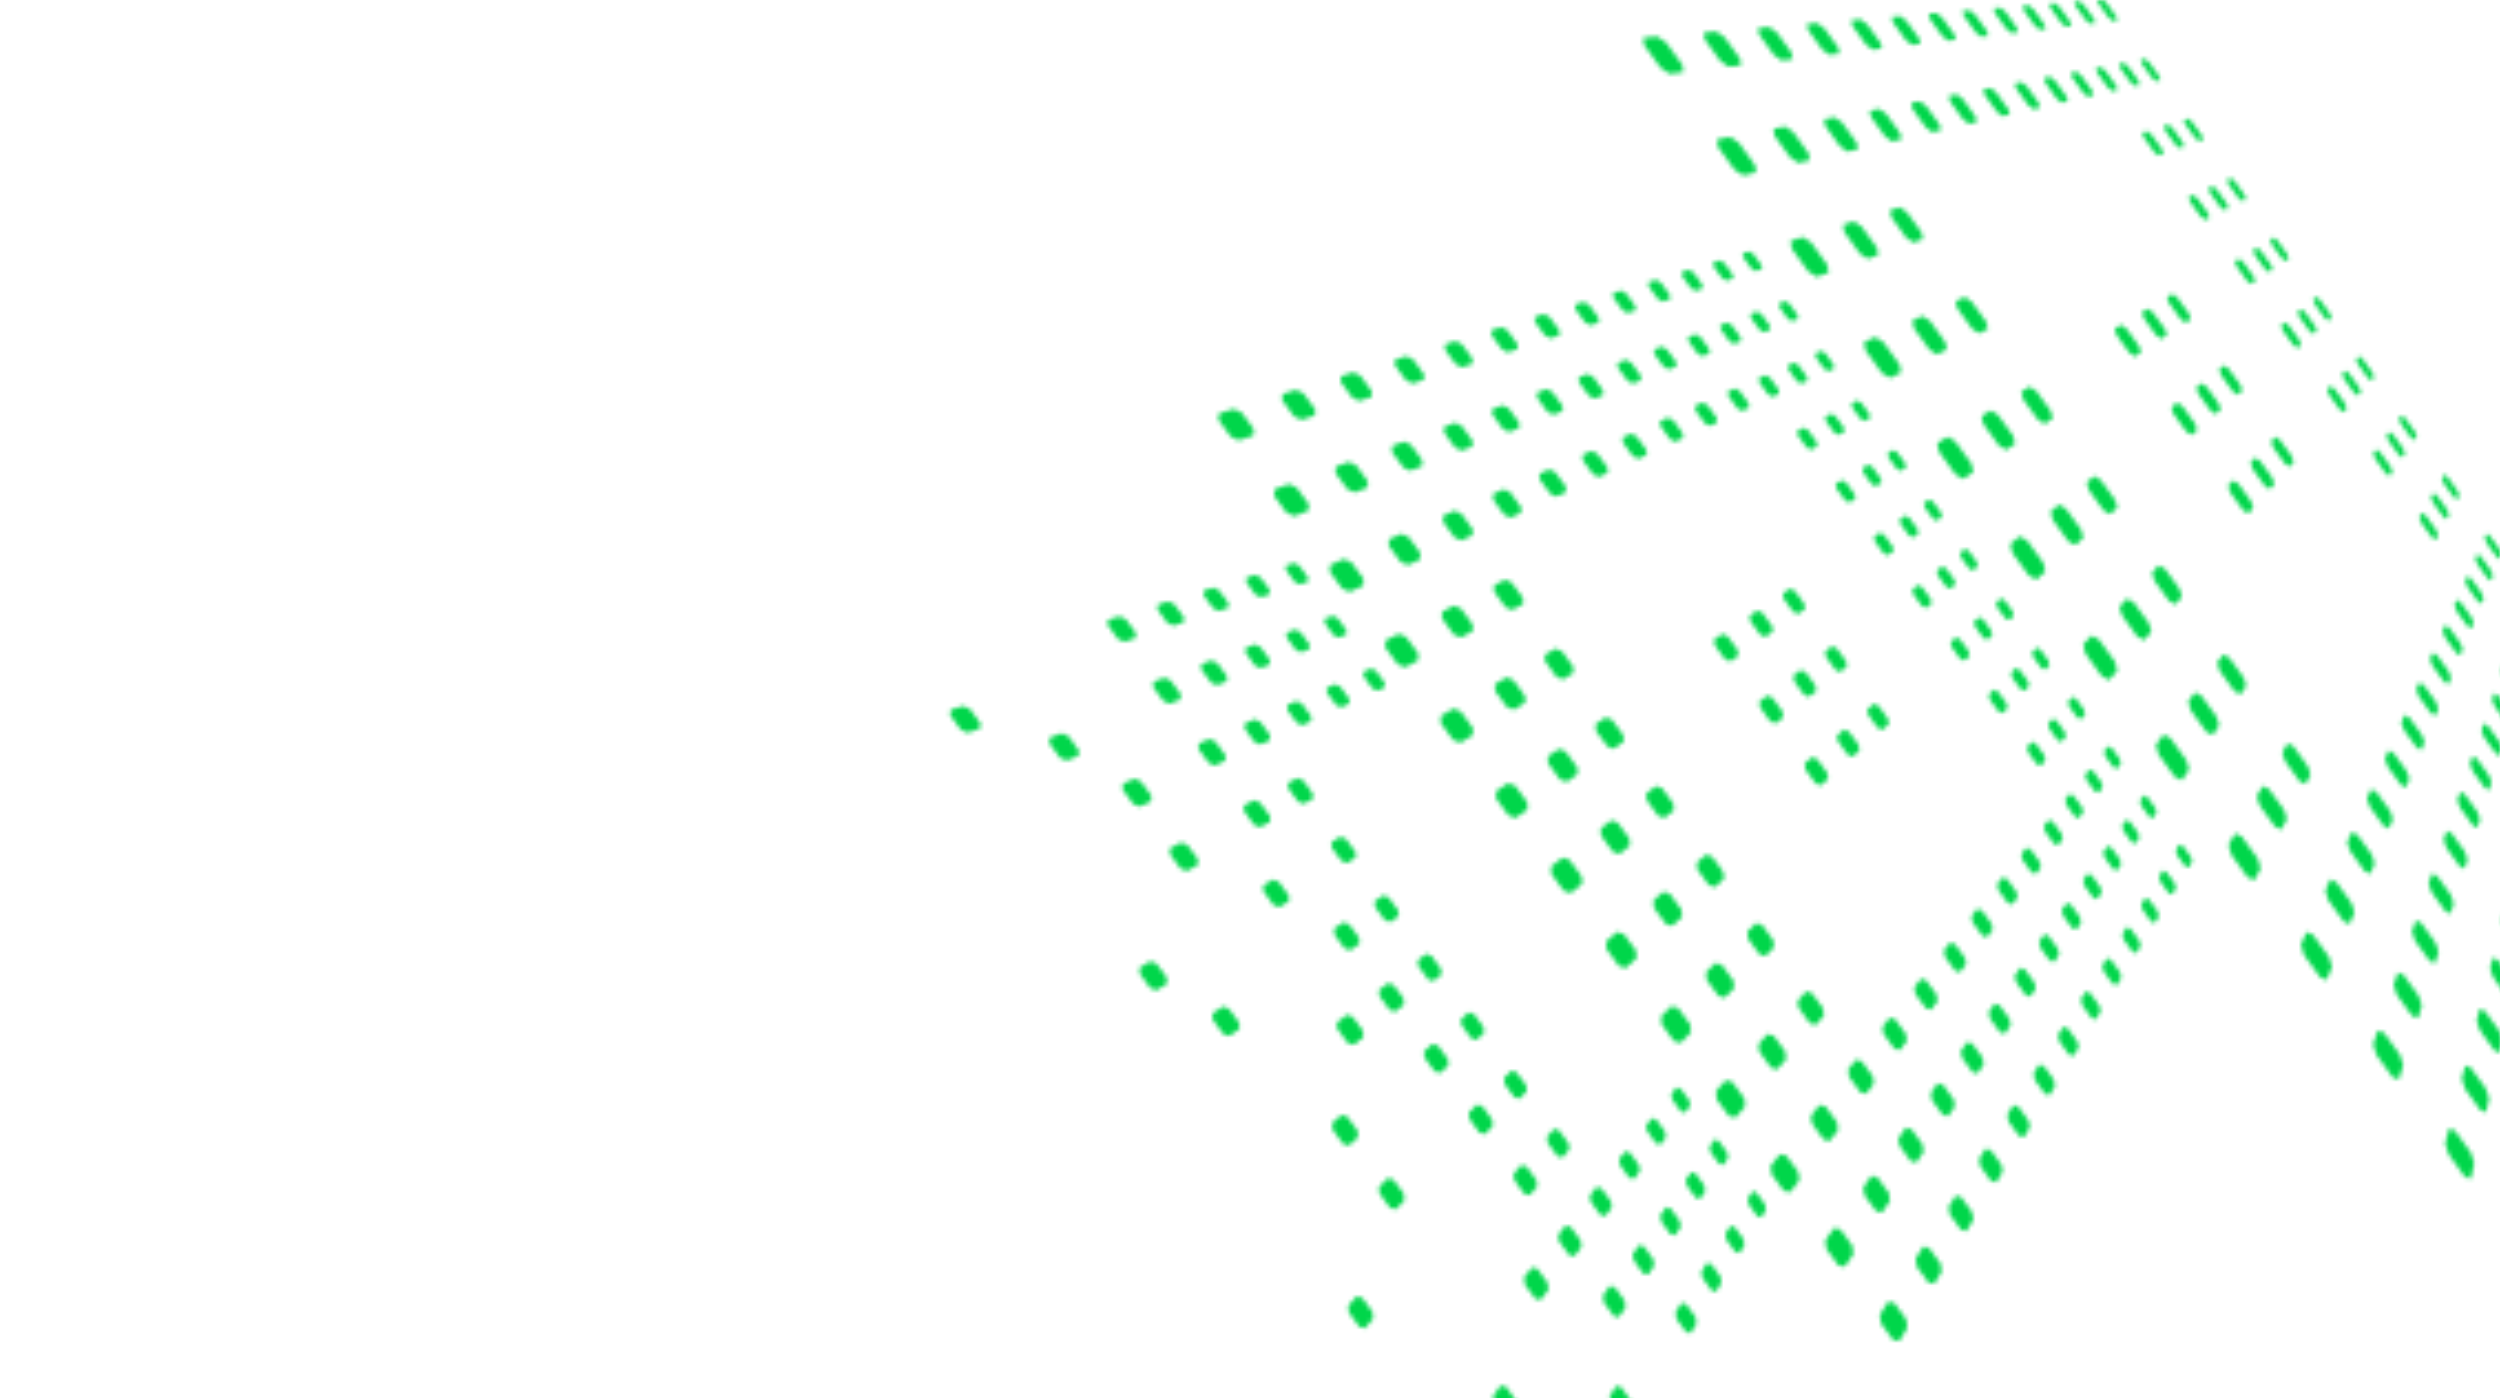 <svg width="565" height="316" viewBox="0 0 565 316" fill="none" xmlns="http://www.w3.org/2000/svg">
<mask id="mask0_11831_5854" style="mask-type:alpha" maskUnits="userSpaceOnUse" x="100" y="-138" width="605" height="605">
<g clip-path="url(#clip0_11831_5854)">
<path fill-rule="evenodd" clip-rule="evenodd" d="M557.073 265.972L553.435 260.955L552.619 258.445L553.491 255.046L554.802 255.513L558.368 260.432L559.19 262.908L558.391 266.405L557.073 265.972ZM560.591 250.912L557.15 246.163L556.366 243.839L557.147 240.795L558.375 241.289L561.75 245.949L562.541 248.244L561.825 251.376L560.591 250.912ZM563.747 237.397L560.484 232.888L559.728 230.727L560.432 227.985L561.587 228.497L564.792 232.926L565.553 235.062L564.908 237.884L563.747 237.397ZM540.739 243.448L537.092 238.419L536.336 235.989L537.413 232.868L538.786 233.42L542.36 238.35L543.126 240.748L542.121 243.968L540.739 243.448ZM566.596 225.201L563.493 220.91L562.764 218.892L563.402 216.409L564.491 216.934L567.542 221.152L568.275 223.149L567.691 225.704L566.596 225.201ZM569.179 214.14L566.221 210.046L565.519 208.155L566.098 205.896L567.13 206.429L570.04 210.457L570.747 212.33L570.216 214.655L569.179 214.14ZM545.145 229.591L541.697 224.831L540.965 222.579L541.93 219.785L543.214 220.353L546.597 225.024L547.336 227.249L546.437 230.133L545.145 229.591ZM571.533 204.064L568.707 200.149L568.029 198.37L568.558 196.306L569.538 196.845L572.32 200.698L573.002 202.461L572.516 204.586L571.533 204.064ZM549.098 217.157L545.828 212.638L545.12 210.542L545.989 208.025L547.195 208.606L550.406 213.044L551.121 215.117L550.311 217.714L549.098 217.157ZM427.871 302.855L425.119 299.102L424.862 297.112L426.725 294.189L428.073 294.43L430.784 298.128L431.054 300.095L429.233 303.074L427.871 302.855ZM573.687 194.845L570.981 191.095L570.326 189.417L570.811 187.523L571.743 188.064L574.408 191.757L575.067 193.422L574.622 195.37L573.687 194.845ZM435.856 289.894L433.218 286.292L432.95 284.418L434.663 281.729L435.935 281.994L438.535 285.545L438.814 287.399L437.139 290.139L435.856 289.894ZM552.666 205.937L549.556 201.638L548.871 199.678L549.658 197.399L550.794 197.986L553.85 202.214L554.54 204.153L553.807 206.505L552.666 205.937ZM575.664 186.379L573.07 182.781L572.435 181.193L572.882 179.45L573.771 179.99L576.328 183.537L576.966 185.112L576.555 186.906L575.664 186.379ZM524.366 220.871L520.711 215.831L520.014 213.481L521.298 210.64L522.734 211.276L526.316 216.218L527.024 218.538L525.813 221.478L524.366 220.871ZM443.209 277.956L440.677 274.494L440.401 272.724L441.982 270.242L443.186 270.526L445.683 273.941L445.969 275.693L444.423 278.223L443.209 277.956ZM555.901 195.764L552.936 191.662L552.273 189.824L552.989 187.751L554.062 188.34L556.978 192.376L557.646 194.197L556.979 196.336L555.901 195.764ZM577.486 178.577L574.994 175.119L574.379 173.612L574.792 172.002L575.641 172.541L578.1 175.952L578.717 177.448L578.338 179.105L577.486 178.577ZM450.004 266.924L447.569 263.592L447.286 261.916L448.751 259.618L449.892 259.918L452.295 263.207L452.586 264.867L451.155 267.21L450.004 266.924ZM529.665 208.222L526.209 203.452L525.531 201.272L526.68 198.728L528.021 199.374L531.41 204.054L532.098 206.21L531.015 208.842L529.665 208.222ZM558.848 186.495L556.016 182.575L555.373 180.844L556.027 178.95L557.044 179.54L559.831 183.4L560.479 185.115L559.869 187.07L558.848 186.495ZM579.171 171.364L576.773 168.036L576.177 166.603L576.559 165.112L577.373 165.648L579.739 168.933L580.337 170.355L579.986 171.89L579.171 171.364ZM415.517 286.006L412.76 282.246L412.536 280.302L414.517 277.535L415.901 277.824L418.616 281.528L418.853 283.452L416.915 286.274L415.517 286.006ZM456.302 256.7L453.957 253.489L453.67 251.898L455.03 249.763L456.114 250.077L458.429 253.248L458.725 254.825L457.395 257.001L456.302 256.7ZM580.733 164.676L578.423 161.468L577.844 160.102L578.2 158.717L578.98 159.249L581.261 162.417L581.841 163.774L581.516 165.2L580.733 164.676ZM561.543 178.017L558.833 174.262L558.21 172.628L558.809 170.89L559.776 171.478L562.446 175.178L563.073 176.799L562.514 178.592L561.543 178.017ZM534.419 196.874L531.141 192.346L530.482 190.315L531.517 188.024L532.773 188.673L535.991 193.121L536.659 195.13L535.682 197.502L534.419 196.874ZM462.156 247.199L459.894 244.099L459.603 242.585L460.87 240.598L461.903 240.922L464.135 243.984L464.434 245.485L463.196 247.511L462.156 247.199ZM424.016 273.727L421.374 270.12L421.137 268.287L422.959 265.742L424.264 266.051L426.867 269.607L427.116 271.421L425.333 274.018L424.016 273.727ZM582.186 158.458L579.957 155.361L579.395 154.057L579.726 152.767L580.476 153.295L582.677 156.354L583.24 157.65L582.937 158.978L582.186 158.458ZM564.018 170.232L561.419 166.629L560.815 165.081L561.367 163.482L562.288 164.066L564.849 167.619L565.458 169.154L564.943 170.804L564.018 170.232ZM467.61 238.345L465.427 235.349L465.133 233.906L466.315 232.051L467.301 232.384L469.457 235.344L469.757 236.776L468.602 238.666L467.61 238.345ZM538.707 186.636L535.592 182.327L534.95 180.427L535.887 178.353L537.069 179.002L540.131 183.238L540.779 185.119L539.895 187.266L538.707 186.636ZM431.843 262.419L429.307 258.951L429.059 257.219L430.741 254.87L431.975 255.195L434.476 258.615L434.734 260.33L433.088 262.728L431.843 262.419ZM583.54 152.661L581.386 149.669L580.841 148.421L581.15 147.217L581.871 147.739L583.998 150.697L584.546 151.936L584.262 153.177L583.54 152.661ZM472.704 230.074L470.594 227.176L470.299 225.798L471.404 224.063L472.347 224.403L474.433 227.268L474.733 228.635L473.652 230.404L472.704 230.074ZM566.299 163.058L563.803 159.595L563.216 158.126L563.726 156.649L564.605 157.228L567.067 160.644L567.657 162.103L567.182 163.627L566.299 163.058ZM439.075 251.969L436.637 248.632L436.381 246.992L437.938 244.816L439.107 245.155L441.513 248.448L441.779 250.074L440.255 252.293L439.075 251.969ZM542.596 177.352L539.626 173.243L539.002 171.458L539.855 169.571L540.97 170.218L543.891 174.261L544.521 176.029L543.717 177.982L542.596 177.352ZM477.473 222.332L475.431 219.525L475.135 218.207L476.172 216.58L477.075 216.925L479.094 219.701L479.394 221.01L478.381 222.668L477.473 222.332ZM568.408 156.426L566.007 153.092L565.436 151.695L565.908 150.327L566.749 150.901L569.119 154.19L569.692 155.579L569.252 156.991L568.408 156.426ZM507.955 198.241L504.292 193.189L503.655 190.92L505.146 188.36L506.645 189.082L510.235 194.034L510.885 196.277L509.468 198.936L507.955 198.241ZM445.778 242.286L443.43 239.069L443.167 237.511L444.613 235.491L445.724 235.84L448.041 239.015L448.313 240.561L446.898 242.621L445.778 242.286ZM481.947 215.069L479.969 212.348L479.673 211.085L480.647 209.557L481.513 209.905L483.47 212.597L483.77 213.852L482.818 215.409L481.947 215.069ZM546.138 168.896L543.302 164.968L542.695 163.286L543.473 161.562L544.529 162.204L547.321 166.072L547.933 167.739L547.198 169.524L546.138 168.896ZM403.14 269.129L400.378 265.362L400.189 263.462L402.288 260.852L403.708 261.188L406.428 264.9L406.632 266.779L404.576 269.445L403.14 269.129ZM570.363 150.277L568.049 147.064L567.495 145.731L567.934 144.46L568.739 145.028L571.024 148.2L571.58 149.525L571.171 150.836L570.363 150.277ZM452.007 233.285L449.743 230.181L449.475 228.699L450.821 226.818L451.879 227.175L454.115 230.241L454.391 231.713L453.073 233.631L452.007 233.285ZM486.153 208.241L484.234 205.602L483.939 204.389L484.856 202.951L485.688 203.302L487.586 205.915L487.885 207.119L486.989 208.586L486.153 208.241ZM514.15 186.806L510.687 182.025L510.062 179.919L511.397 177.626L512.794 178.348L516.191 183.039L516.827 185.124L515.558 187.506L514.15 186.806ZM549.378 161.16L546.663 157.398L546.073 155.809L546.787 154.229L547.789 154.864L550.463 158.57L551.058 160.147L550.385 161.784L549.378 161.16ZM572.181 144.56L569.949 141.459L569.409 140.185L569.818 139.002L570.592 139.563L572.796 142.626L573.337 143.891L572.957 145.113L572.181 144.56ZM412.156 257.534L409.509 253.92L409.304 252.129L411.235 249.728L412.573 250.081L415.181 253.643L415.399 255.417L413.507 257.869L412.156 257.534ZM457.812 224.9L455.626 221.901L455.354 220.486L456.61 218.731L457.619 219.095L459.778 222.059L460.057 223.462L458.827 225.253L457.812 224.9ZM490.113 201.812L488.251 199.248L487.957 198.082L488.821 196.726L489.622 197.08L491.464 199.618L491.762 200.776L490.917 202.158L490.113 201.812ZM573.876 139.231L571.719 136.234L571.194 135.015L571.576 133.91L572.319 134.464L574.45 137.425L574.977 138.637L574.621 139.777L573.876 139.231ZM552.354 154.058L549.75 150.449L549.176 148.943L549.833 147.488L550.786 148.116L553.352 151.674L553.93 153.169L553.31 154.676L552.354 154.058ZM493.85 195.746L492.041 193.254L491.749 192.133L492.565 190.852L493.335 191.207L495.126 193.674L495.422 194.789L494.624 196.095L493.85 195.746ZM519.707 176.548L516.424 172.011L515.812 170.046L517.014 167.981L518.321 168.7L521.545 173.156L522.167 175.102L521.024 177.247L519.707 176.548ZM463.233 217.068L461.12 214.166L460.845 212.815L462.02 211.173L462.984 211.541L465.072 214.41L465.353 215.752L464.203 217.427L463.233 217.068ZM420.459 246.856L417.918 243.383L417.699 241.69L419.481 239.474L420.746 239.84L423.251 243.266L423.481 244.943L421.735 247.207L420.459 246.856ZM468.307 209.736L466.263 206.926L465.986 205.633L467.088 204.093L468.01 204.465L470.032 207.244L470.314 208.529L469.236 210.099L468.307 209.736ZM555.094 147.514L552.594 144.045L552.035 142.615L552.642 141.271L553.551 141.891L556.016 145.313L556.58 146.733L556.007 148.125L555.094 147.514ZM428.13 236.991L425.687 233.648L425.458 232.043L427.108 229.992L428.305 230.368L430.715 233.667L430.955 235.258L429.338 237.353L428.13 236.991ZM473.068 202.858L471.087 200.134L470.809 198.894L471.844 197.448L472.729 197.823L474.688 200.518L474.971 201.749L473.958 203.224L473.068 202.858ZM557.629 141.465L555.223 138.126L554.679 136.764L555.241 135.52L556.109 136.131L558.483 139.426L559.03 140.779L558.5 142.068L557.629 141.465ZM435.239 227.849L432.887 224.627L432.649 223.102L434.181 221.197L435.318 221.581L437.639 224.762L437.886 226.275L436.385 228.22L435.239 227.849ZM477.543 196.393L475.622 193.75L475.344 192.56L476.318 191.199L477.167 191.574L479.067 194.19L479.35 195.373L478.397 196.762L477.543 196.393ZM559.978 135.856L557.66 132.638L557.13 131.338L557.652 130.182L558.484 130.785L560.772 133.962L561.305 135.254L560.812 136.451L559.978 135.856ZM441.845 219.353L439.577 216.244L439.332 214.792L440.758 213.018L441.84 213.408L444.08 216.479L444.333 217.92L442.935 219.732L441.845 219.353ZM481.757 190.305L479.892 187.738L479.614 186.594L480.533 185.311L481.349 185.687L483.194 188.228L483.477 189.365L482.578 190.675L481.757 190.305ZM562.162 130.642L559.927 127.536L559.41 126.294L559.896 125.217L560.693 125.81L562.901 128.878L563.42 130.114L562.962 131.228L562.162 130.642ZM390.742 252.221L387.975 248.447L387.82 246.593L390.038 244.141L391.494 244.525L394.219 248.242L394.39 250.078L392.214 252.586L390.742 252.221ZM448 211.437L445.811 208.433L445.56 207.048L446.892 205.393L447.923 205.787L450.085 208.755L450.343 210.131L449.039 211.821L448 211.437ZM485.732 184.562L483.921 182.067L483.643 180.966L484.511 179.754L485.297 180.13L487.09 182.6L487.371 183.696L486.522 184.932L485.732 184.562ZM564.198 125.782L562.039 122.781L561.535 121.591L561.989 120.586L562.754 121.17L564.888 124.135L565.394 125.318L564.965 126.359L564.198 125.782ZM453.749 204.044L451.633 201.139L451.378 199.814L452.623 198.266L453.608 198.663L455.7 201.536L455.961 202.851L454.741 204.432L453.749 204.044ZM400.276 241.313L397.625 237.693L397.451 235.944L399.491 233.688L400.863 234.085L403.475 237.654L403.663 239.386L401.662 241.694L400.276 241.313ZM491.507 175.558L487.834 170.494L487.258 168.307L488.957 166.029L490.519 166.836L494.117 171.8L494.709 173.963L493.084 176.342L491.507 175.558ZM459.13 197.124L457.082 194.31L456.824 193.042L457.992 191.591L458.934 191.989L460.958 194.772L461.223 196.032L460.079 197.514L459.13 197.124ZM409.056 231.269L406.511 227.79L406.321 226.135L408.204 224.053L409.499 224.46L412.008 227.891L412.21 229.531L410.363 231.661L409.056 231.269ZM464.178 190.632L462.194 187.905L461.934 186.689L463.031 185.325L463.934 185.725L465.896 188.423L466.161 189.632L465.087 191.024L464.178 190.632ZM498.602 165.343L495.131 160.551L494.56 158.517L496.081 156.478L497.534 157.277L500.939 161.978L501.523 163.992L500.068 166.122L498.602 165.343ZM468.922 184.531L466.999 181.884L466.737 180.716L467.769 179.433L468.636 179.833L470.539 182.451L470.806 183.612L469.794 184.923L468.922 184.531ZM504.966 156.18L501.675 151.634L501.112 149.734L502.482 147.897L503.839 148.685L507.07 153.15L507.645 155.033L506.335 156.95L504.966 156.18ZM473.39 178.785L471.524 176.215L471.261 175.092L472.234 173.882L473.067 174.281L474.914 176.825L475.181 177.941L474.228 179.177L473.39 178.785ZM477.605 173.365L475.792 170.867L475.529 169.785L476.447 168.643L477.249 169.04L479.044 171.514L479.311 172.589L478.411 173.756L477.605 173.365ZM549.577 121.414L547.256 118.191L546.75 116.925L547.356 115.884L548.213 116.521L550.504 119.703L551.014 120.963L550.437 122.044L549.577 121.414ZM552.129 116.704L549.89 113.594L549.395 112.382L549.96 111.413L550.781 112.039L552.992 115.11L553.489 116.316L552.952 117.324L552.129 116.704ZM554.507 112.314L552.344 109.309L551.861 108.148L552.388 107.243L553.176 107.857L555.312 110.827L555.798 111.982L555.297 112.923L554.507 112.314ZM378.322 235.283L375.55 231.503L375.43 229.694L377.767 227.4L379.26 227.832L381.989 231.556L382.126 233.347L379.832 235.698L378.322 235.283ZM388.376 225.065L385.721 221.439L385.578 219.732L387.728 217.621L389.133 218.062L391.75 221.637L391.907 223.329L389.796 225.491L388.376 225.065ZM460.291 172.653L458.366 170.004L458.121 168.858L459.21 167.653L460.095 168.076L462 170.698L462.25 171.837L461.181 173.07L460.291 172.653ZM397.635 215.656L395.086 212.172L394.925 210.556L396.909 208.608L398.235 209.056L400.748 212.492L400.921 214.095L398.973 216.09L397.635 215.656ZM465.014 167.251L463.145 164.678L462.898 163.576L463.925 162.44L464.775 162.861L466.625 165.408L466.876 166.504L465.868 167.666L465.014 167.251ZM469.468 162.155L467.653 159.654L467.405 158.592L468.375 157.519L469.193 157.938L470.99 160.414L471.242 161.47L470.29 162.568L469.468 162.155ZM475.018 152.822L471.337 147.746L470.821 145.641L472.73 143.646L474.355 144.539L477.962 149.514L478.496 151.599L476.661 153.694L475.018 152.822ZM539.16 106.95L536.836 103.723L536.354 102.489L537.044 101.564L537.927 102.237L540.221 105.423L540.707 106.65L540.047 107.617L539.16 106.95ZM542.081 102.746L539.839 99.632L539.367 98.451L540.01 97.589L540.855 98.247L543.068 101.324L543.544 102.499L542.929 103.399L542.081 102.746ZM483.018 143.832L479.54 139.03L479.023 137.069L480.731 135.284L482.241 136.159L485.653 140.871L486.185 142.814L484.543 144.69L483.018 143.832ZM544.802 98.828L542.637 95.819L542.175 94.686L542.775 93.882L543.585 94.527L545.724 97.5L546.19 98.627L545.616 99.468L544.802 98.828ZM490.193 135.769L486.895 131.213L486.381 129.379L487.919 127.771L489.328 128.628L492.566 133.103L493.093 134.922L491.615 136.611L490.193 135.769ZM451.65 160.762L449.722 158.108L449.493 156.985L450.641 155.859L451.543 156.306L453.451 158.931L453.685 160.048L452.558 161.202L451.65 160.762ZM456.627 155.703L454.756 153.127L454.525 152.046L455.607 150.984L456.474 151.427L458.325 153.977L458.561 155.053L457.499 156.141L456.627 155.703ZM365.88 218.316L363.103 214.529L363.017 212.766L365.474 210.63L367.004 211.111L369.738 214.841L369.841 216.588L367.427 218.78L365.88 218.316ZM461.322 150.932L459.505 148.428L459.272 147.386L460.293 146.383L461.127 146.823L462.926 149.302L463.164 150.338L462.16 151.366L461.322 150.932ZM376.457 208.789L373.797 205.157L373.686 203.492L375.945 201.527L377.384 202.013L380.005 205.594L380.131 207.245L377.91 209.261L376.457 208.789ZM506.911 115.26L504.052 111.301L503.555 109.766L504.724 108.561L505.9 109.363L508.714 113.261L509.219 114.787L508.096 116.053L506.911 115.26ZM386.195 200.018L383.642 196.529L383.51 194.951L385.595 193.138L386.952 193.627L389.469 197.069L389.614 198.634L387.565 200.494L386.195 200.018ZM511.849 109.786L509.113 105.995L508.624 104.54L509.695 103.435L510.807 104.219L513.501 107.953L513.998 109.399L512.968 110.56L511.849 109.786ZM516.38 104.761L513.758 101.125L513.276 99.743L514.262 98.727L515.317 99.491L517.901 103.075L518.389 104.449L517.441 105.518L516.38 104.761ZM410.32 177.043L408.038 173.915L407.865 172.554L409.543 171.104L410.703 171.594L412.956 174.684L413.14 176.036L411.49 177.524L410.32 177.043ZM528.728 92.465L526.401 89.233L525.943 88.032L526.718 87.222L527.626 87.931L529.924 91.122L530.386 92.317L529.641 93.168L528.728 92.465ZM417.581 170.546L415.378 167.524L415.194 166.224L416.76 164.871L417.864 165.359L420.04 168.346L420.233 169.638L418.694 171.026L417.581 170.546ZM532.018 88.768L529.773 85.649L529.324 84.499L530.045 83.745L530.914 84.437L533.131 87.517L533.584 88.662L532.891 89.455L532.018 88.768ZM424.36 164.48L422.231 161.557L422.038 160.313L423.503 159.048L424.556 159.533L426.66 162.422L426.86 163.659L425.421 164.958L424.36 164.48ZM535.084 85.323L532.916 82.31L532.475 81.206L533.148 80.502L533.981 81.178L536.123 84.155L536.568 85.254L535.92 85.994L535.084 85.323ZM442.997 148.855L441.067 146.199L440.855 145.098L442.061 144.05L442.982 144.521L444.891 147.149L445.109 148.244L443.924 149.32L442.997 148.855ZM448.231 144.141L446.357 141.562L446.142 140.502L447.279 139.514L448.162 139.98L450.016 142.534L450.237 143.588L449.119 144.602L448.231 144.141ZM453.167 139.695L451.347 137.189L451.129 136.167L452.202 135.234L453.052 135.695L454.853 138.177L455.076 139.194L454.021 140.152L453.167 139.695ZM458.492 130.033L454.802 124.945L454.347 122.922L456.466 121.211L458.155 122.191L461.77 127.178L462.245 129.183L460.201 130.994L458.492 130.033ZM467.4 122.274L463.914 117.461L463.451 115.574L465.348 114.043L466.915 114.996L470.335 119.718L470.814 121.59L468.984 123.211L467.4 122.274ZM475.39 115.315L472.085 110.75L471.619 108.982L473.326 107.604L474.786 108.531L478.031 113.015L478.511 114.769L476.864 116.229L475.39 115.315ZM353.416 201.319L350.635 197.526L350.583 195.808L353.16 193.832L354.726 194.361L357.465 198.097L357.535 199.799L355.001 201.833L353.416 201.319ZM364.517 192.487L361.852 188.848L361.773 187.225L364.143 185.407L365.615 185.937L368.24 189.524L368.336 191.134L366.005 193.004L364.517 192.487ZM374.736 184.355L372.179 180.86L372.077 179.321L374.264 177.643L375.652 178.174L378.173 181.621L378.289 183.148L376.138 184.873L374.736 184.355ZM494.077 97.488L491.212 93.521L490.753 92.036L492.048 91.005L493.263 91.861L496.082 95.765L496.552 97.242L495.301 98.335L494.077 97.488ZM499.569 92.771L496.829 88.973L496.373 87.564L497.561 86.619L498.709 87.451L501.408 91.192L501.872 92.593L500.725 93.595L499.569 92.771ZM504.61 88.442L501.983 84.8L501.532 83.46L502.625 82.59L503.712 83.399L506.301 86.989L506.759 88.322L505.704 89.244L504.61 88.442ZM400.078 163.002L397.793 159.869L397.643 158.539L399.403 157.198L400.587 157.722L402.844 160.817L403.005 162.138L401.274 163.517L400.078 163.002ZM407.695 156.982L405.489 153.956L405.327 152.685L406.969 151.434L408.096 151.953L410.275 154.943L410.447 156.207L408.832 157.494L407.695 156.982ZM518.281 77.958L515.95 74.721L515.516 73.554L516.376 72.86L517.31 73.604L519.611 76.8L520.049 77.962L519.22 78.697L518.281 77.958ZM414.806 151.362L412.675 148.435L412.503 147.218L414.038 146.048L415.113 146.562L417.219 149.455L417.4 150.666L415.89 151.869L414.806 151.362ZM521.941 74.77L519.693 71.647L519.266 70.528L520.067 69.882L520.959 70.606L523.18 73.692L523.611 74.806L522.839 75.49L521.941 74.77ZM434.335 136.934L432.402 134.275L432.207 133.196L433.471 132.227L434.409 132.722L436.321 135.354L436.522 136.426L435.279 137.424L434.335 136.934ZM525.352 71.799L523.181 68.781L522.761 67.707L523.508 67.104L524.363 67.811L526.508 70.792L526.932 71.863L526.212 72.502L525.352 71.799ZM439.824 132.566L437.949 129.984L437.749 128.945L438.941 128.031L439.841 128.52L441.697 131.076L441.902 132.11L440.73 133.05L439.824 132.566ZM445.002 128.446L443.18 125.937L442.977 124.935L444.102 124.072L444.967 124.555L446.77 127.039L446.979 128.036L445.872 128.925L445.002 128.446ZM436.828 117.184L435.004 114.672L434.815 113.69L435.993 112.897L436.873 113.401L438.679 115.889L438.873 116.866L437.714 117.684L436.828 117.184ZM431.408 120.977L429.53 118.391L429.346 117.374L430.593 116.534L431.51 117.046L433.368 119.605L433.558 120.618L432.331 121.484L431.408 120.977ZM425.661 124.998L423.726 122.336L423.548 121.28L424.87 120.389L425.826 120.908L427.741 123.543L427.925 124.594L426.623 125.513L425.661 124.998ZM363.259 168.666L360.698 165.165L360.625 163.666L362.914 162.124L364.333 162.696L366.858 166.148L366.946 167.637L364.693 169.227L363.259 168.666ZM352.557 176.156L349.888 172.512L349.84 170.931L352.321 169.26L353.827 169.835L356.457 173.427L356.521 174.996L354.079 176.719L352.557 176.156ZM340.93 184.292L338.144 180.492L338.127 178.821L340.825 177.003L342.428 177.581L345.171 181.324L345.207 182.981L342.552 184.855L340.93 184.292ZM405.24 138.226L403.106 135.295L402.954 134.105L404.56 133.031L405.657 133.574L407.766 136.471L407.927 137.655L406.346 138.763L405.24 138.226ZM397.796 143.4L395.587 140.369L395.446 139.127L397.164 137.978L398.315 138.528L400.497 141.523L400.647 142.757L398.956 143.943L397.796 143.4ZM389.822 148.941L387.533 145.803L387.406 144.505L389.247 143.273L390.457 143.83L392.717 146.929L392.855 148.219L391.042 149.49L389.822 148.941ZM515.608 58.256L513.433 55.234L513.034 54.189L513.855 53.687L514.733 54.425L516.881 57.411L517.284 58.453L516.489 58.991L515.608 58.256ZM511.85 60.752L509.599 57.624L509.194 56.536L510.074 55.998L510.99 56.757L513.214 59.846L513.623 60.93L512.772 61.506L511.85 60.752ZM507.818 63.429L505.483 60.187L505.074 59.054L506.019 58.477L506.978 59.256L509.283 62.457L509.698 63.586L508.783 64.205L507.818 63.429ZM460.554 94.818L457.243 90.243L456.826 88.542L458.703 87.394L460.214 88.391L463.466 92.885L463.899 94.575L462.082 95.804L460.554 94.818ZM492.82 72.095L490.188 68.447L489.768 67.149L490.969 66.427L492.089 67.281L494.682 70.877L495.11 72.169L493.947 72.943L492.82 72.095ZM451.748 100.667L448.254 95.843L447.846 94.03L449.931 92.756L451.555 93.786L454.982 98.519L455.409 100.319L453.391 101.684L451.748 100.667ZM487.268 75.726L484.523 71.922L484.101 70.559L485.406 69.774L486.589 70.654L489.293 74.402L489.724 75.758L488.461 76.6L487.268 75.726ZM441.926 107.19L438.228 102.09L437.834 100.149L440.164 98.725L441.917 99.791L445.54 104.789L445.956 106.714L443.701 108.241L441.926 107.19ZM481.219 79.683L478.349 75.709L477.926 74.274L479.35 73.417L480.604 74.326L483.428 78.238L483.861 79.665L482.483 80.584L481.219 79.683ZM428.644 105.909L426.818 103.394L426.644 102.432L427.874 101.709L428.77 102.235L430.578 104.726L430.757 105.683L429.546 106.431L428.644 105.909ZM422.981 109.374L421.101 106.785L420.933 105.79L422.235 105.024L423.169 105.559L425.029 108.121L425.204 109.112L423.921 109.904L422.981 109.374ZM416.977 113.048L415.039 110.382L414.878 109.349L416.259 108.537L417.233 109.08L419.15 111.719L419.318 112.747L417.957 113.587L416.977 113.048ZM505.849 44.695L503.671 41.669L503.294 40.653L504.188 40.252L505.089 41.021L507.24 44.011L507.622 45.025L506.753 45.461L505.849 44.695ZM501.744 46.713L499.489 43.581L499.108 42.524L500.066 42.096L501.008 42.887L503.234 45.98L503.621 47.034L502.691 47.501L501.744 46.713ZM351.764 152.952L349.199 149.446L349.155 147.985L351.546 146.579L352.996 147.193L355.525 150.651L355.585 152.101L353.23 153.555L351.764 152.952ZM497.339 48.879L495.001 45.632L494.616 44.532L495.646 44.072L496.632 44.887L498.94 48.092L499.33 49.189L498.331 49.691L497.339 48.879ZM340.576 159.798L337.903 156.148L337.888 154.609L340.479 153.085L342.019 153.706L344.653 157.304L344.686 158.831L342.134 160.407L340.576 159.798ZM328.423 167.235L325.632 163.428L325.65 161.803L328.469 160.146L330.108 160.772L332.856 164.522L332.858 166.134L330.083 167.848L328.423 167.235ZM420.451 94.621L418.623 92.102L418.464 91.161L419.745 90.509L420.658 91.056L422.468 93.549L422.632 94.487L421.369 95.164L420.451 94.621ZM414.544 97.757L412.662 95.165L412.51 94.191L413.867 93.5L414.818 94.058L416.681 96.623L416.839 97.593L415.502 98.311L414.544 97.757ZM445.688 74.278L442.369 69.693L442.001 68.059L444.049 67.143L445.613 68.21L448.87 72.713L449.256 74.338L447.268 75.336L445.688 74.278ZM408.282 101.083L406.342 98.413L406.198 97.403L407.638 96.671L408.629 97.238L410.548 99.879L410.7 100.885L409.281 101.646L408.282 101.083ZM436.06 79.012L432.558 74.178L432.205 72.439L434.48 71.421L436.162 72.53L439.596 77.273L439.97 79.002L437.762 80.11L436.06 79.012ZM425.322 84.293L421.615 79.181L421.282 77.323L423.825 76.186L425.642 77.34L429.274 82.349L429.63 84.195L427.163 85.433L425.322 84.293ZM496.077 31.114L493.896 28.084L493.54 27.097L494.508 26.799L495.431 27.598L497.585 30.593L497.947 31.578L497.004 31.912L496.077 31.114ZM491.624 32.654L489.365 29.518L489.007 28.492L490.045 28.173L491.01 28.997L493.24 32.095L493.605 33.118L492.595 33.476L491.624 32.654ZM486.845 34.307L484.503 31.056L484.143 29.989L485.258 29.646L486.27 30.497L488.581 33.707L488.948 34.77L487.863 35.155L486.845 34.307ZM340.25 137.213L337.68 133.7L337.666 132.279L340.16 131.01L341.641 131.665L344.174 135.129L344.205 136.541L341.748 137.858L340.25 137.213ZM328.576 143.413L325.898 139.756L325.915 138.26L328.618 136.884L330.191 137.549L332.83 141.153L332.832 142.639L330.168 144.067L328.576 143.413ZM412.248 83.319L410.418 80.798L410.274 79.877L411.608 79.296L412.537 79.864L414.348 82.361L414.498 83.278L413.183 83.885L412.248 83.319ZM315.893 150.148L313.097 146.335L313.15 144.756L316.09 143.259L317.767 143.934L320.52 147.691L320.488 149.258L317.591 150.812L315.893 150.148ZM406.098 86.126L404.213 83.532L404.077 82.579L405.49 81.963L406.457 82.543L408.322 85.111L408.465 86.061L407.072 86.703L406.098 86.126ZM399.576 89.103L397.634 86.43L397.507 85.443L399.005 84.79L400.015 85.381L401.936 88.026L402.071 89.01L400.594 89.691L399.576 89.103ZM392.649 92.265L390.645 89.51L390.528 88.486L392.121 87.791L393.176 88.395L395.157 91.12L395.283 92.14L393.712 92.865L392.649 92.265ZM385.277 95.63L383.207 92.787L383.102 91.723L384.798 90.983L385.902 91.6L387.948 94.411L388.063 95.471L386.39 96.242L385.277 95.63ZM377.415 99.219L375.276 96.282L375.183 95.175L376.994 94.386L378.151 95.015L380.265 97.918L380.367 99.02L378.582 99.843L377.415 99.219ZM369.013 103.054L366.799 100.017L366.722 98.864L368.658 98.02L369.874 98.662L372.061 101.663L372.149 102.81L370.24 103.691L369.013 103.054ZM486.291 17.515L484.107 14.481L483.772 13.523L484.815 13.327L485.761 14.158L487.917 17.156L488.258 18.112L487.242 18.345L486.291 17.515ZM360.013 107.162L357.719 104.017L357.661 102.814L359.736 101.909L361.016 102.564L363.281 105.671L363.352 106.868L361.306 107.811L360.013 107.162ZM430.79 53.694L427.465 49.099L427.146 47.532L429.365 46.849L430.98 47.987L434.245 52.499L434.582 54.06L432.424 54.825L430.79 53.694ZM481.489 18.575L479.227 15.434L478.892 14.44L480.009 14.23L480.999 15.088L483.232 18.19L483.574 19.183L482.485 19.431L481.489 18.575ZM350.35 111.573L347.97 108.313L347.933 107.055L350.163 106.083L351.513 106.752L353.862 109.97L353.913 111.221L351.714 112.235L350.35 111.573ZM404.035 72.004L402.203 69.48L402.075 68.58L403.461 68.069L404.405 68.659L406.219 71.159L406.354 72.057L404.987 72.592L404.035 72.004ZM476.335 19.713L473.99 16.457L473.654 15.425L474.854 15.199L475.893 16.085L478.207 19.3L478.55 20.331L477.38 20.598L476.335 19.713ZM339.948 116.321L337.475 112.937L337.462 111.62L339.865 110.573L341.292 111.255L343.731 114.594L343.759 115.904L341.39 116.997L339.948 116.321ZM420.338 57.309L416.828 52.464L416.53 50.8L418.996 50.041L420.735 51.228L424.177 55.981L424.497 57.637L422.099 58.488L420.338 57.309ZM397.641 74.482L395.754 71.884L395.634 70.953L397.102 70.412L398.087 71.014L399.954 73.586L400.081 74.514L398.633 75.082L397.641 74.482ZM470.788 20.938L468.353 17.558L468.019 16.484L469.312 16.24L470.403 17.158L472.805 20.492L473.148 21.565L471.888 21.853L470.788 20.938ZM328.717 121.448L326.143 117.93L326.159 116.548L328.756 115.415L330.268 116.112L332.806 119.582L332.807 120.955L330.247 122.136L328.717 121.448ZM390.86 77.108L388.916 74.433L388.805 73.468L390.363 72.894L391.39 73.51L393.314 76.158L393.432 77.119L391.896 77.721L390.86 77.108ZM408.678 61.342L404.962 56.218L404.691 54.443L407.447 53.596L409.329 54.836L412.969 59.857L413.266 61.622L410.586 62.573L408.678 61.342ZM464.804 22.26L462.271 18.746L461.939 17.626L463.336 17.364L464.485 18.314L466.982 21.778L467.323 22.896L465.962 23.207L464.804 22.26ZM383.657 79.899L381.651 77.14L381.551 76.14L383.207 75.53L384.281 76.159L386.265 78.889L386.373 79.885L384.74 80.525L383.657 79.899ZM316.555 126.999L313.873 123.336L313.922 121.883L316.737 120.656L318.344 121.366L320.987 124.977L320.957 126.42L318.182 127.7L316.555 126.999ZM375.991 82.869L373.918 80.022L373.832 78.984L375.595 78.334L376.72 78.978L378.768 81.793L378.864 82.827L377.124 83.508L375.991 82.869ZM458.326 23.69L455.688 20.032L455.359 18.862L456.873 18.578L458.086 19.564L460.686 23.169L461.024 24.335L459.55 24.673L458.326 23.69ZM303.342 133.031L300.54 129.21L300.629 127.678L303.69 126.343L305.404 127.067L308.162 130.831L308.095 132.353L305.077 133.745L303.342 133.031ZM367.815 86.036L365.673 83.095L365.601 82.015L367.483 81.322L368.663 81.981L370.779 84.888L370.861 85.962L369.005 86.69L367.815 86.036ZM451.292 25.243L448.539 21.428L448.216 20.205L449.862 19.896L451.146 20.919L453.858 24.677L454.192 25.897L452.588 26.264L451.292 25.243ZM359.077 89.421L356.86 86.379L356.806 85.256L358.818 84.514L360.058 85.188L362.247 88.193L362.313 89.311L360.328 90.089L359.077 89.421ZM443.627 26.936L440.748 22.95L440.434 21.668L442.229 21.33L443.593 22.394L446.426 26.318L446.753 27.597L445.004 27.997L443.627 26.936ZM476.491 3.897L474.305 0.858L473.991 -0.07L475.109 -0.164L476.077 0.698L478.237 3.701L478.557 4.628L477.466 4.758L476.491 3.897ZM349.718 93.047L347.42 89.897L347.385 88.726L349.543 87.931L350.848 88.62L353.116 91.73L353.164 92.896L351.035 93.73L349.718 93.047ZM395.814 60.677L393.979 58.15L393.866 57.27L395.304 56.83L396.265 57.442L398.081 59.944L398.201 60.822L396.781 61.286L395.814 60.677ZM471.339 4.476L469.074 1.33L468.761 0.368L469.959 0.268L470.973 1.159L473.21 4.266L473.529 5.227L472.36 5.366L471.339 4.476ZM389.174 62.823L387.285 60.222L387.181 59.312L388.705 58.847L389.706 59.472L391.576 62.047L391.687 62.954L390.183 63.447L389.174 62.823ZM435.241 28.788L432.226 24.614L431.922 23.267L433.888 22.898L435.342 24.006L438.307 28.11L438.625 29.454L436.71 29.892L435.241 28.788ZM339.668 96.94L337.284 93.675L337.272 92.451L339.59 91.597L340.967 92.302L343.319 95.525L343.346 96.743L341.059 97.639L339.668 96.94ZM382.133 65.099L380.186 62.42L380.092 61.478L381.709 60.984L382.755 61.624L384.681 64.275L384.783 65.214L383.187 65.737L382.133 65.099ZM465.809 5.098L463.46 1.836L463.149 0.838L464.436 0.73L465.5 1.652L467.818 4.872L468.137 5.87L466.881 6.019L465.809 5.098ZM328.847 101.131L326.37 97.742L326.385 96.462L328.883 95.541L330.34 96.263L332.783 99.607L332.784 100.881L330.32 101.846L328.847 101.131ZM426.028 30.822L422.863 26.444L422.574 25.024L424.737 24.617L426.291 25.774L429.402 30.077L429.707 31.492L427.6 31.973L426.028 30.822ZM374.653 67.517L372.644 64.754L372.563 63.779L374.282 63.254L375.375 63.909L377.362 66.642L377.452 67.614L375.755 68.169L374.653 67.517ZM459.858 5.767L457.419 2.382L457.111 1.343L458.497 1.228L459.616 2.184L462.022 5.523L462.339 6.561L460.985 6.722L459.858 5.767ZM317.165 105.657L314.588 102.133L314.633 100.791L317.333 99.796L318.877 100.534L321.418 104.01L321.391 105.344L318.727 106.388L317.165 105.657ZM366.692 70.091L364.617 67.239L364.55 66.227L366.381 65.668L367.526 66.339L369.576 69.158L369.654 70.167L367.847 70.758L366.692 70.091ZM415.861 33.067L412.528 28.462L412.259 26.963L414.65 26.513L416.318 27.722L419.589 32.243L419.878 33.739L417.548 34.27L415.861 33.067ZM453.435 6.489L450.898 2.97L450.595 1.889L452.092 1.764L453.272 2.755L455.773 6.226L456.086 7.305L454.625 7.479L453.435 6.489ZM304.514 110.558L301.827 106.889L301.908 105.478L304.835 104.4L306.477 105.156L309.124 108.772L309.063 110.175L306.176 111.306L304.514 110.558ZM358.202 72.835L356.057 69.889L356.006 68.838L357.959 68.242L359.161 68.929L361.28 71.84L361.342 72.888L359.414 73.519L358.202 72.835ZM446.484 7.271L443.841 3.606L443.544 2.48L445.165 2.344L446.412 3.374L449.016 6.986L449.325 8.111L447.741 8.299L446.484 7.271ZM404.581 35.558L401.063 30.702L400.82 29.113L403.477 28.613L405.274 29.879L408.724 34.643L408.99 36.226L406.401 36.818L404.581 35.558ZM349.127 75.769L346.908 72.722L346.875 71.629L348.964 70.99L350.227 71.695L352.42 74.704L352.464 75.794L350.402 76.469L349.127 75.769ZM290.768 115.883L287.961 112.057L288.085 110.571L291.269 109.397L293.02 110.171L295.783 113.941L295.682 115.418L292.541 116.648L290.768 115.883ZM466.678 -9.741L464.488 -12.784L464.197 -13.682L465.388 -13.673L466.379 -12.78L468.542 -9.773L468.841 -8.875L467.676 -8.847L466.678 -9.741ZM438.934 8.12L436.177 4.298L435.888 3.121L437.651 2.974L438.972 4.046L441.688 7.81L441.989 8.985L440.268 9.19L438.934 8.12ZM339.407 78.91L337.106 75.756L337.095 74.617L339.335 73.932L340.665 74.655L342.936 77.77L342.961 78.905L340.75 79.629L339.407 78.91ZM391.995 38.337L388.27 33.2L388.061 31.51L391.031 30.952L392.978 32.281L396.627 37.314L396.864 38.997L393.97 39.658L391.995 38.337ZM461.175 -9.643L458.907 -12.794L458.617 -13.725L459.895 -13.715L460.933 -12.791L463.172 -9.679L463.47 -8.748L462.221 -8.719L461.175 -9.643ZM328.969 82.285L326.581 79.015L326.595 77.826L329.002 77.09L330.406 77.831L332.762 81.059L332.763 82.243L330.387 83.021L328.969 82.285ZM430.707 9.045L427.823 5.052L427.546 3.82L429.47 3.658L430.874 4.777L433.712 8.707L434.002 9.937L432.125 10.16L430.707 9.045ZM455.267 -9.54L452.915 -12.806L452.629 -13.771L454.002 -13.76L455.092 -12.802L457.414 -9.578L457.708 -8.613L456.366 -8.582L455.267 -9.54ZM317.73 85.918L315.249 82.523L315.291 81.279L317.885 80.487L319.371 81.247L321.817 84.597L321.792 85.835L319.232 86.673L317.73 85.918ZM421.706 10.057L418.685 5.876L418.422 4.584L420.53 4.407L422.026 5.574L424.997 9.687L425.276 10.976L423.218 11.221L421.706 10.057ZM448.91 -9.428L446.467 -12.818L446.185 -13.82L447.664 -13.808L448.812 -12.814L451.222 -9.468L451.512 -8.467L450.067 -8.434L448.91 -9.428ZM305.595 89.841L303.013 86.311L303.088 85.008L305.892 84.151L307.468 84.932L310.013 88.412L309.956 89.709L307.189 90.615L305.595 89.841ZM442.049 -9.307L439.508 -12.832L439.233 -13.873L440.831 -13.861L442.041 -12.827L444.546 -9.351L444.831 -8.311L443.269 -8.274L442.049 -9.307ZM411.816 11.168L408.644 6.781L408.401 5.423L410.719 5.229L412.32 6.45L415.437 10.761L415.699 12.117L413.436 12.387L411.816 11.168ZM292.453 94.089L289.761 90.414L289.875 89.046L292.914 88.117L294.59 88.919L297.242 92.541L297.149 93.902L294.149 94.883L292.453 94.089ZM434.621 -9.176L431.974 -12.847L431.708 -13.931L433.439 -13.917L434.719 -12.841L437.328 -9.224L437.605 -8.141L435.913 -8.101L434.621 -9.176ZM400.899 12.396L397.56 7.782L397.341 6.349L399.904 6.135L401.624 7.415L404.903 11.946L405.143 13.375L402.641 13.673L400.899 12.396ZM278.171 98.706L275.36 94.872L275.519 93.433L278.825 92.422L280.614 93.246L283.381 97.022L283.246 98.453L279.983 99.521L278.171 98.706ZM426.555 -9.035L423.792 -12.863L423.538 -13.993L425.419 -13.979L426.777 -12.857L429.497 -9.086L429.765 -7.957L427.925 -7.914L426.555 -9.035ZM388.788 13.758L385.262 8.891L385.075 7.377L387.924 7.138L389.78 8.483L393.237 13.257L393.45 14.768L390.669 15.099L388.788 13.758ZM417.763 -8.88L414.875 -12.88L414.635 -14.061L416.688 -14.045L418.131 -12.873L420.974 -8.936L421.229 -7.756L419.222 -7.709L417.763 -8.88ZM375.273 15.277L371.539 10.129L371.392 8.523L374.578 8.256L376.59 9.673L380.247 14.718L380.424 16.32L377.315 16.691L375.273 15.277ZM408.145 -8.71L405.118 -12.899L404.896 -14.135L407.146 -14.118L408.686 -12.892L411.661 -8.772L411.901 -7.537L409.702 -7.485L408.145 -8.71ZM397.575 -8.525L394.396 -12.92L394.198 -14.217L396.673 -14.198L398.322 -12.912L401.445 -8.593L401.663 -7.296L399.244 -7.239L397.575 -8.525ZM385.907 -8.319L382.56 -12.943L382.391 -14.307L385.128 -14.287L386.901 -12.935L390.186 -8.394L390.378 -7.031L387.702 -6.968L385.907 -8.319ZM372.96 -8.091L369.426 -12.969L369.294 -14.408L372.337 -14.384L374.251 -12.96L377.716 -8.175L377.875 -6.737L374.901 -6.668L372.96 -8.091ZM358.511 -7.837L354.769 -12.997L354.684 -14.519L358.086 -14.493L360.164 -12.987L363.828 -7.931L363.945 -6.41L360.621 -6.332L358.511 -7.837Z" fill="#070B09"/>
<path d="M344.633 338.863L346.979 342.062L348.137 342.249L349.685 339.714L349.453 338.039L347.144 334.887L345.996 334.681L344.413 337.169L344.633 338.863Z" fill="#070B09"/>
<path d="M364.024 317.127L366.271 320.196L367.364 320.406L368.787 318.074L368.548 316.495L366.333 313.469L365.251 313.243L363.794 315.531L364.024 317.127Z" fill="#070B09"/>
<path d="M378.912 298.101L381.07 301.051L382.103 301.279L383.417 299.126L383.172 297.634L381.044 294.724L380.02 294.481L378.676 296.594L378.912 298.101Z" fill="#070B09"/>
<path d="M384.77 288.823L386.845 291.662L387.824 291.906L389.04 289.912L388.791 288.498L386.744 285.696L385.773 285.439L384.528 287.395L384.77 288.823Z" fill="#070B09"/>
<path d="M337.653 317.138L340.002 320.342L341.193 320.571L342.84 318.169L342.637 316.531L340.324 313.374L339.145 313.128L337.462 315.482L337.653 317.138Z" fill="#070B09"/>
<path d="M390.199 280.224L392.197 282.96L393.127 283.217L394.257 281.366L394.004 280.022L392.032 277.32L391.109 277.052L389.953 278.869L390.199 280.224Z" fill="#070B09"/>
<path d="M395.245 272.232L397.171 274.874L398.057 275.14L399.109 273.416L398.854 272.138L396.951 269.529L396.072 269.252L394.996 270.943L395.245 272.232Z" fill="#070B09"/>
<path d="M362.481 294.362L364.732 297.436L365.854 297.684L367.369 295.474L367.156 293.929L364.938 290.899L363.827 290.635L362.278 292.801L362.481 294.362Z" fill="#070B09"/>
<path d="M369.224 284.857L371.386 287.812L372.445 288.076L373.844 286.036L373.623 284.575L371.492 281.661L370.442 281.383L369.012 283.382L369.224 284.857Z" fill="#070B09"/>
<path d="M375.455 276.076L377.533 278.919L378.537 279.196L379.832 277.307L379.605 275.922L377.555 273.116L376.559 272.827L375.236 274.678L375.455 276.076Z" fill="#070B09"/>
<path d="M381.229 267.937L383.23 270.678L384.183 270.965L385.386 269.211L385.154 267.895L383.179 265.189L382.233 264.891L381.004 266.61L381.229 267.937Z" fill="#070B09"/>
<path d="M344.609 290.295L346.963 293.505L348.185 293.775L349.933 291.506L349.758 289.906L347.441 286.744L346.232 286.456L344.447 288.678L344.609 290.295Z" fill="#070B09"/>
<path d="M386.595 260.373L388.525 263.018L389.432 263.314L390.552 261.681L390.316 260.428L388.411 257.815L387.51 257.51L386.366 259.111L386.595 260.373Z" fill="#070B09"/>
<path d="M352.372 280.559L354.627 283.638L355.778 283.924L357.386 281.837L357.199 280.327L354.977 277.292L353.838 276.99L352.196 279.033L352.372 280.559Z" fill="#070B09"/>
<path d="M359.521 271.592L361.686 274.551L362.772 274.851L364.256 272.925L364.059 271.496L361.925 268.577L360.848 268.264L359.333 270.15L359.521 271.592Z" fill="#070B09"/>
<path d="M366.125 263.308L368.207 266.156L369.235 266.466L370.609 264.682L370.404 263.327L368.351 260.517L367.332 260.196L365.929 261.941L366.125 263.308Z" fill="#070B09"/>
<path d="M372.246 255.632L374.25 258.377L375.225 258.694L376.502 257.038L376.29 255.75L374.313 253.04L373.345 252.712L372.042 254.333L372.246 255.632Z" fill="#070B09"/>
<path d="M377.934 248.498L379.866 251.147L380.794 251.47L381.982 249.929L381.765 248.701L379.858 246.085L378.936 245.752L377.724 247.261L377.934 248.498Z" fill="#070B09"/>
<path d="M304.865 296.643L307.223 299.858L308.476 300.17L310.326 298.036L310.179 296.472L307.858 293.305L306.618 292.977L304.732 295.064L304.865 296.643Z" fill="#070B09"/>
<path d="M342.246 266.732L344.505 269.816L345.685 270.141L347.386 268.178L347.225 266.703L344.999 263.662L343.832 263.323L342.097 265.242L342.246 266.732Z" fill="#070B09"/>
<path d="M349.802 258.306L351.97 261.27L353.083 261.605L354.653 259.793L354.48 258.396L352.342 255.472L351.24 255.125L349.639 256.896L349.802 258.306Z" fill="#070B09"/>
<path d="M311.785 269.749L314.147 272.97L315.432 273.324L317.383 271.324L317.265 269.799L314.939 266.626L313.668 266.257L311.681 268.209L311.785 269.749Z" fill="#070B09"/>
<path d="M332.104 252.882L334.366 255.972L335.575 256.335L337.369 254.496L337.235 253.055L335.005 250.009L333.809 249.632L331.981 251.428L332.104 252.882Z" fill="#070B09"/>
<path d="M340.067 244.998L342.238 247.966L343.378 248.337L345.034 246.639L344.885 245.275L342.744 242.347L341.616 241.964L339.929 243.621L340.067 244.998Z" fill="#070B09"/>
<path d="M301.18 255.286L303.546 258.512L304.862 258.909L306.916 257.043L306.826 255.556L304.497 252.378L303.195 251.967L301.105 253.785L301.18 255.286Z" fill="#070B09"/>
<path d="M321.944 239.009L324.21 242.104L325.448 242.506L327.336 240.791L327.228 239.385L324.994 236.334L323.77 235.919L321.848 237.591L321.944 239.009Z" fill="#070B09"/>
<path d="M330.316 231.668L332.491 234.642L333.658 235.048L335.4 233.465L335.276 232.133L333.131 229.2L331.976 228.783L330.203 230.325L330.316 231.668Z" fill="#070B09"/>
<path d="M302.227 232.493L304.597 235.725L305.945 236.164L308.1 234.434L308.04 232.985L305.706 229.801L304.373 229.349L302.182 231.031L302.227 232.493Z" fill="#070B09"/>
<path d="M311.767 225.112L314.037 228.212L315.304 228.654L317.286 227.063L317.204 225.692L314.967 222.636L313.714 222.184L311.698 223.73L311.767 225.112Z" fill="#070B09"/>
<path d="M320.55 218.317L322.728 221.295L323.922 221.738L325.751 220.27L325.651 218.97L323.503 216.032L322.321 215.58L320.462 217.007L320.55 218.317Z" fill="#070B09"/>
<path d="M310.767 204.944L312.95 207.928L314.17 208.406L316.086 207.054L316.01 205.786L313.859 202.844L312.651 202.356L310.704 203.667L310.767 204.944Z" fill="#070B09"/>
<path d="M301.573 211.192L303.847 214.298L305.143 214.778L307.219 213.312L307.164 211.976L304.923 208.916L303.641 208.425L301.531 209.846L301.573 211.192Z" fill="#070B09"/>
<path d="M274.078 230.435L276.452 233.673L277.833 234.154L280.091 232.56L280.059 231.149L277.722 227.96L276.357 227.467L274.063 229.012L274.078 230.435Z" fill="#070B09"/>
<path d="M300.969 191.55L303.155 194.538L304.403 195.053L306.406 193.816L306.354 192.581L304.2 189.634L302.965 189.111L300.931 190.306L300.969 191.55Z" fill="#070B09"/>
<path d="M285.526 201.401L287.804 204.511L289.13 205.031L291.3 203.691L291.271 202.39L289.027 199.324L287.716 198.795L285.512 200.09L285.526 201.401Z" fill="#070B09"/>
<path d="M257.582 220.048L259.96 223.291L261.373 223.815L263.734 222.357L263.731 220.984L261.39 217.789L259.994 217.255L257.596 218.664L257.582 220.048Z" fill="#070B09"/>
<path d="M291.155 178.134L293.345 181.127L294.62 181.677L296.71 180.557L296.683 179.355L294.525 176.403L293.264 175.845L291.142 176.923L291.155 178.134Z" fill="#070B09"/>
<path d="M281.132 183.282L283.414 186.397L284.77 186.956L287.035 185.742L287.033 184.477L284.785 181.406L283.445 180.838L281.146 182.007L281.132 183.282Z" fill="#070B09"/>
<path d="M264.408 193.026L266.79 196.276L268.235 196.842L270.7 195.521L270.726 194.187L268.38 190.986L266.953 190.41L264.452 191.682L264.408 193.026Z" fill="#070B09"/>
<path d="M308.187 152.872L310.142 155.552L311.242 156.105L312.983 155.303L312.922 154.284L310.992 151.637L309.902 151.078L308.137 151.847L308.187 152.872Z" fill="#070B09"/>
<path d="M299.894 156.523L301.922 159.3L303.083 159.865L304.953 159.003L304.909 157.938L302.908 155.196L301.758 154.626L299.861 155.452L299.894 156.523Z" fill="#070B09"/>
<path d="M290.965 160.453L293.072 163.336L294.3 163.912L296.316 162.984L296.291 161.869L294.212 159.023L292.997 158.441L290.953 159.331L290.965 160.453Z" fill="#070B09"/>
<path d="M281.325 164.696L283.518 167.693L284.82 168.281L286.999 167.277L286.996 166.108L284.834 163.151L283.547 162.557L281.338 163.519L281.325 164.696Z" fill="#070B09"/>
<path d="M270.886 169.291L273.172 172.412L274.557 173.01L276.918 171.922L276.942 170.693L274.69 167.616L273.322 167.01L270.927 168.053L270.886 169.291Z" fill="#070B09"/>
<path d="M253.709 178.435L256.096 181.691L257.573 182.3L260.141 181.116L260.197 179.82L257.847 176.614L256.388 175.996L253.783 177.13L253.709 178.435Z" fill="#070B09"/>
<path d="M299.412 140.84L301.37 143.524L302.492 144.107L304.302 143.398L304.261 142.405L302.328 139.755L301.217 139.168L299.382 139.843L299.412 140.84Z" fill="#070B09"/>
<path d="M290.788 144.05L292.82 146.832L294.004 147.428L295.95 146.667L295.926 145.63L293.922 142.884L292.75 142.283L290.777 143.008L290.788 144.05Z" fill="#070B09"/>
<path d="M281.504 147.505L283.614 150.393L284.868 151.003L286.964 150.183L286.962 149.098L284.881 146.249L283.641 145.633L281.515 146.415L281.504 147.505Z" fill="#070B09"/>
<path d="M271.48 151.236L273.676 154.239L275.005 154.862L277.271 153.975L277.294 152.839L275.129 149.878L273.814 149.248L271.517 150.093L271.48 151.236Z" fill="#070B09"/>
<path d="M260.623 155.276L262.913 158.403L264.327 159.041L266.784 158.08L266.835 156.885L264.579 153.804L263.181 153.159L260.691 154.075L260.623 155.276Z" fill="#070B09"/>
<path d="M237.156 167.971L239.547 171.231L241.057 171.884L243.729 170.838L243.814 169.581L241.46 166.369L239.969 165.709L237.26 166.705L237.156 167.971Z" fill="#070B09"/>
<path d="M290.624 128.791L292.584 131.479L293.728 132.091L295.609 131.477L295.587 130.51L293.652 127.856L292.52 127.24L290.614 127.821L290.624 128.791Z" fill="#070B09"/>
<path d="M281.669 131.558L283.704 134.345L284.912 134.973L286.933 134.312L286.931 133.303L284.924 130.553L283.728 129.921L281.68 130.546L281.669 131.558Z" fill="#070B09"/>
<path d="M272.028 134.538L274.142 137.431L275.421 138.074L277.599 137.362L277.619 136.308L275.535 133.454L274.27 132.806L272.063 133.479L272.028 134.538Z" fill="#070B09"/>
<path d="M261.617 137.754L263.817 140.762L265.175 141.422L267.529 140.653L267.576 139.549L265.408 136.583L264.066 135.917L261.681 136.645L261.617 137.754Z" fill="#070B09"/>
<path d="M250.342 141.238L252.636 144.37L254.08 145.047L256.633 144.214L256.711 143.055L254.451 139.969L253.024 139.285L250.438 140.074L250.342 141.238Z" fill="#070B09"/>
<path d="M214.749 161.632L217.144 164.899L218.687 165.594L221.463 164.687L221.577 163.468L219.219 160.251L217.696 159.549L214.883 160.407L214.749 161.632Z" fill="#070B09"/>
</g>
</mask>
<g mask="url(#mask0_11831_5854)">
<path d="M565 11.494V304.498L553.498 316H11.502L0 304.498V11.494L11.494 0H553.506L565 11.494Z" fill="#00D64A"/>
</g>
<defs>
<clipPath id="clip0_11831_5854">
<rect width="433.743" height="433.743" fill="white" transform="translate(100 113.465) rotate(-35.433)"/>
</clipPath>
</defs>
</svg>
